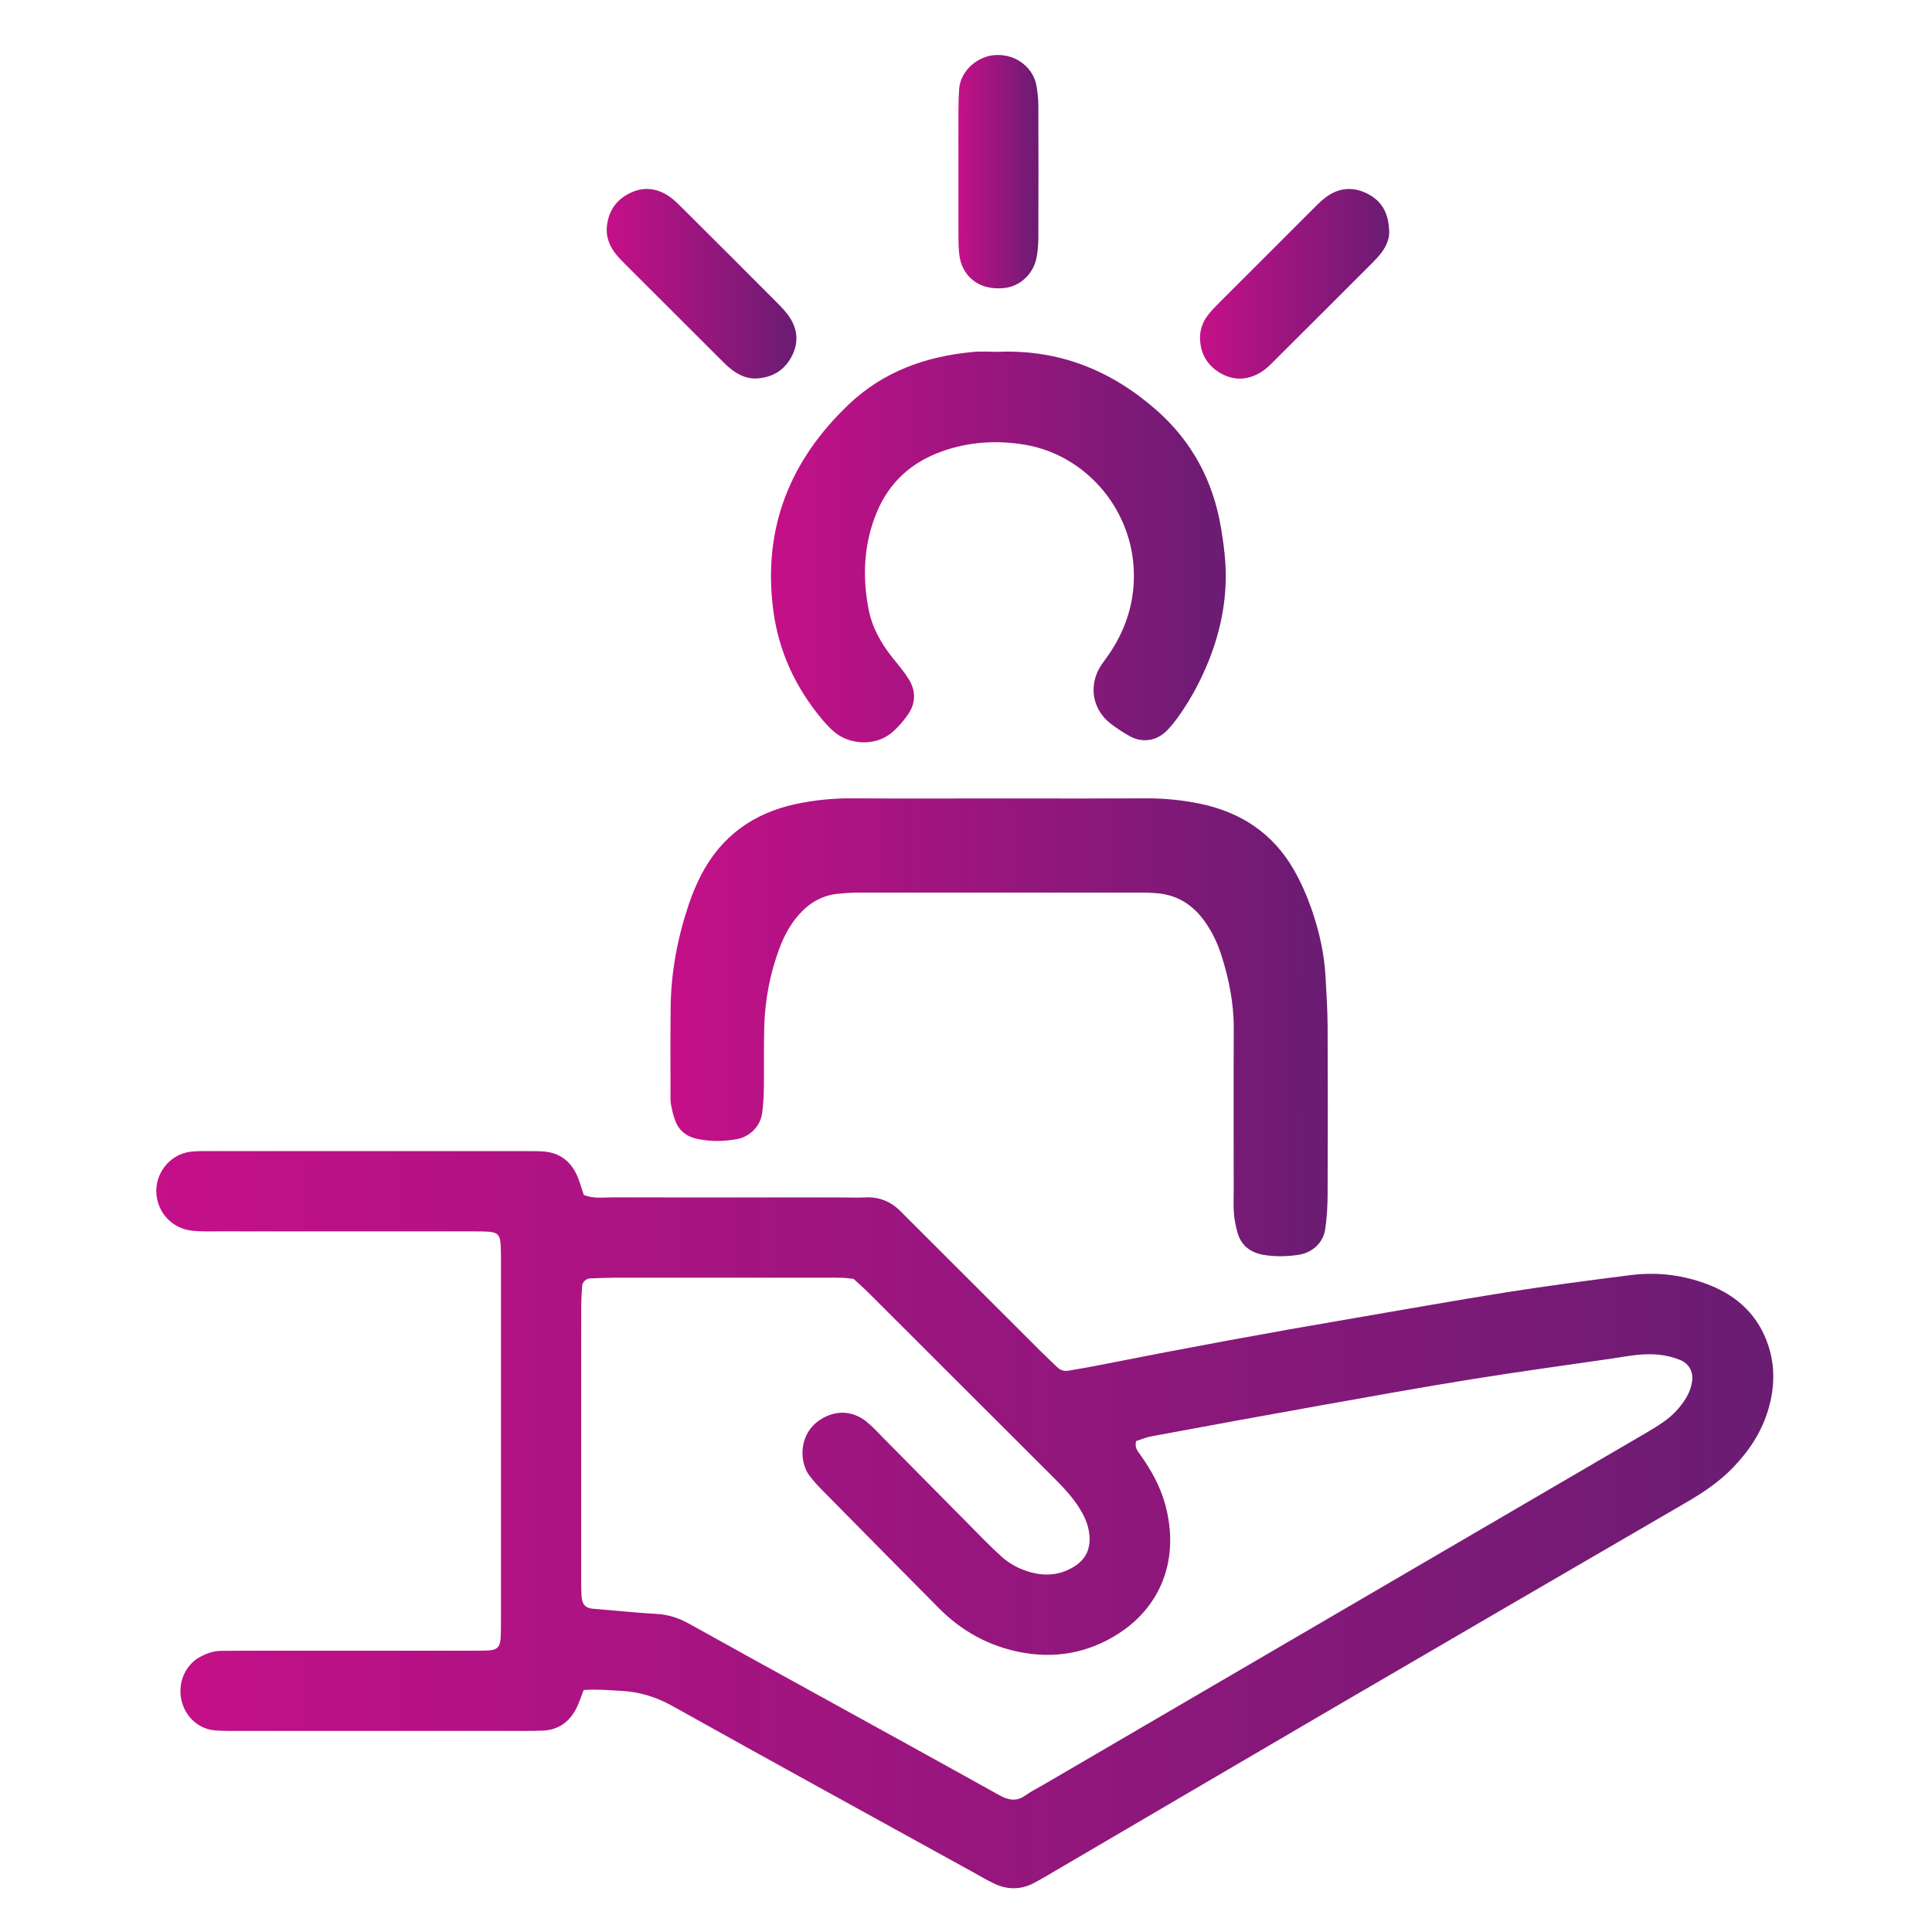 <?xml version="1.0" encoding="utf-8"?>
<!-- Generator: Adobe Illustrator 25.1.0, SVG Export Plug-In . SVG Version: 6.00 Build 0)  -->
<svg version="1.1" xmlns="http://www.w3.org/2000/svg" xmlns:xlink="http://www.w3.org/1999/xlink" x="0px" y="0px"
	 viewBox="0 0 618 618" style="enable-background:new 0 0 618 618;" xml:space="preserve">
<style type="text/css">
	.st0{fill:url(#SVGID_1_);}
	.st1{fill:url(#SVGID_2_);}
	.st2{fill:url(#SVGID_3_);}
	.st3{fill:url(#SVGID_4_);}
	.st4{fill:url(#SVGID_5_);}
	.st5{fill:url(#SVGID_6_);}
	.st6{fill:url(#SVGID_7_);}
	.st7{fill:#FFFFFF;}
	.st8{fill:url(#SVGID_8_);}
	.st9{fill:url(#SVGID_9_);}
	.st10{fill:url(#SVGID_10_);}
	.st11{fill:url(#SVGID_11_);}
	.st12{fill:url(#SVGID_12_);}
	.st13{fill:url(#SVGID_13_);}
	.st14{fill:url(#SVGID_14_);}
	.st15{fill:url(#SVGID_15_);}
	.st16{fill:url(#SVGID_16_);}
	.st17{fill:url(#SVGID_17_);}
	.st18{fill:url(#SVGID_18_);}
	.st19{fill:url(#SVGID_19_);}
	.st20{fill:url(#SVGID_20_);}
	.st21{fill:url(#SVGID_21_);}
	.st22{fill:url(#SVGID_22_);}
</style>
<g id="Icons_Colours">
	<g>
		<linearGradient id="SVGID_1_" gradientUnits="userSpaceOnUse" x1="49.984" y1="486.094" x2="567.233" y2="486.094">
			<stop  offset="0" style="stop-color:#C51088"/>
			<stop  offset="1" style="stop-color:#6A1C73"/>
		</linearGradient>
		<path class="st0" d="M186.71,540.59c-0.89,2.26-1.44,4.03-2.25,5.67c-2.22,4.5-5.79,7.13-10.92,7.33
			c-2.16,0.09-4.33,0.08-6.49,0.09c-30.29,0.01-60.58,0.01-90.87,0c-2.47,0-4.95,0.03-7.41-0.17c-5.37-0.45-9.64-4.45-10.78-9.92
			c-1.12-5.34,1.28-10.97,5.86-13.5c2.18-1.2,4.5-2.04,7.05-2.03c2.47,0,4.94-0.04,7.42-0.04c23.18,0,46.36,0,69.54,0
			c2.47,0,4.95,0.02,7.42-0.04c3.96-0.1,4.8-0.97,4.91-4.99c0.06-2.16,0.05-4.32,0.05-6.48c0-37.06,0-74.11,0-111.17
			c0-1.85,0.02-3.71-0.03-5.56c-0.12-5.2-0.69-5.77-5.94-5.87c-2.47-0.04-4.95-0.02-7.42-0.02c-25.65,0-51.31,0-76.96-0.01
			c-2.78,0-5.58,0.1-8.34-0.19c-6.16-0.64-10.85-5.28-11.5-11.51c-0.68-6.47,4.02-12.95,10.94-13.78c2.14-0.25,4.32-0.18,6.48-0.18
			c33.69-0.01,67.38-0.01,101.07,0c1.85,0,3.72-0.03,5.56,0.13c4.7,0.41,8.12,2.87,10.18,7.02c1.08,2.18,1.67,4.61,2.47,6.88
			c3.14,1.24,6.25,0.76,9.29,0.76c24.42,0.04,48.84,0.02,73.25,0.02c2.47,0,4.95,0.12,7.42-0.01c4.64-0.25,8.44,1.41,11.63,4.7
			c1.5,1.55,3.05,3.07,4.58,4.59c13.33,13.32,26.66,26.64,40,39.96c1.75,1.74,3.56,3.42,5.34,5.14c0.96,0.93,2.18,1.25,3.41,1.05
			c3.66-0.58,7.3-1.25,10.93-1.97c26.65-5.28,53.37-10.23,80.16-14.78c16.44-2.79,32.85-5.77,49.32-8.37
			c13.12-2.07,26.29-3.78,39.46-5.46c8.73-1.11,17.31-0.02,25.48,3.26c9.05,3.63,15.58,9.93,18.65,19.35
			c2.17,6.65,1.97,13.4,0.05,20.07c-2.09,7.28-6.11,13.44-11.35,18.86c-4.33,4.49-9.42,7.94-14.79,11.06
			c-36.85,21.42-73.69,42.85-110.5,64.34c-29.87,17.44-59.69,34.97-89.54,52.45c-2.93,1.72-5.84,3.48-8.84,5.07
			c-4.08,2.16-8.33,2.19-12.49,0.27c-2.52-1.16-4.9-2.61-7.34-3.96c-31.91-17.6-63.87-35.1-95.68-52.89
			c-5.31-2.97-10.7-4.62-16.65-4.9C194.86,540.67,191.17,540.29,186.71,540.59z M363.42,460.97c-0.58,2.11,0.56,3.28,1.41,4.48
			c3.42,4.82,6.27,9.94,7.85,15.66c4.8,17.3-1.17,32.56-14.77,41.36c-9.78,6.33-20.5,8.26-31.94,5.94
			c-9.98-2.03-18.5-6.79-25.64-13.99c-12.62-12.72-25.21-25.47-37.79-38.23c-1.3-1.31-2.51-2.72-3.63-4.19
			c-3.22-4.21-3.64-13.31,3.57-17.94c4.8-3.08,10.23-2.89,14.68,0.69c1.92,1.54,3.59,3.39,5.32,5.15
			c10.87,10.98,21.71,21.98,32.58,32.95c1.74,1.75,3.52,3.46,5.36,5.12c2.56,2.32,5.59,3.88,8.88,4.85
			c4.97,1.47,9.79,1.08,14.27-1.69c3.44-2.12,5.13-5.24,4.96-9.3c-0.12-2.83-1-5.43-2.37-7.91c-2.26-4.11-5.39-7.51-8.67-10.8
			c-19.89-19.87-39.78-39.74-59.68-59.6c-1.53-1.52-3.15-2.94-4.77-4.44c-1.26-0.13-2.48-0.31-3.7-0.35
			c-1.85-0.06-3.71-0.03-5.56-0.03c-22.25,0-44.51-0.01-66.76,0.01c-2.78,0-5.56,0.12-8.33,0.23c-1.16,0.04-2.39,1.2-2.46,2.3
			c-0.13,2.15-0.3,4.31-0.31,6.46c-0.02,29.34-0.01,58.67-0.01,88.01c0,1.54,0,3.09,0.1,4.63c0.14,2.41,0.82,4.03,3.79,4.27
			c6.78,0.54,13.54,1.27,20.33,1.65c3.83,0.21,7.19,1.39,10.48,3.23c13.48,7.53,27.02,14.95,40.54,22.41
			c19.47,10.74,38.96,21.45,58.38,32.27c2.98,1.66,5.6,2.23,8.55,0.1c1.74-1.26,3.71-2.22,5.58-3.31
			c64.02-37.37,128.03-74.74,192.04-112.12c2.13-1.25,4.27-2.5,6.29-3.91c3.07-2.14,5.62-4.8,7.52-8.07
			c0.95-1.64,1.54-3.34,1.78-5.21c0.38-2.96-1.13-5.53-3.87-6.64c-4.41-1.8-9.01-2.1-13.67-1.62c-2.76,0.29-5.51,0.78-8.26,1.19
			c-14.97,2.19-29.97,4.22-44.91,6.63c-16.16,2.61-32.27,5.51-48.38,8.39c-17.93,3.2-35.85,6.5-53.77,9.82
			C366.65,459.73,364.95,460.48,363.42,460.97z"/>
		<linearGradient id="SVGID_2_" gradientUnits="userSpaceOnUse" x1="214.468" y1="328.588" x2="424.737" y2="328.588">
			<stop  offset="0" style="stop-color:#C51088"/>
			<stop  offset="1" style="stop-color:#6A1C73"/>
		</linearGradient>
		<path class="st1" d="M320.02,255.4c15.45,0,30.9,0.06,46.34-0.03c5.91-0.04,11.73,0.53,17.49,1.72
			c13.08,2.7,23.38,9.5,30.05,21.19c2.28,3.99,4.16,8.29,5.67,12.63c2.43,7.01,4.05,14.25,4.45,21.7
			c0.28,5.24,0.63,10.48,0.65,15.72c0.08,17.9,0.07,35.81,0,53.71c-0.01,3.69-0.22,7.41-0.75,11.06c-0.66,4.52-4.17,7.67-8.74,8.32
			c-3.69,0.52-7.41,0.6-11.08-0.04c-3.91-0.68-6.89-2.76-8.12-6.69c-0.64-2.04-1.06-4.19-1.26-6.31c-0.22-2.45-0.09-4.93-0.09-7.4
			c-0.01-17.29-0.07-34.57,0.02-51.86c0.04-8.13-1.52-15.94-3.98-23.62c-1.23-3.84-2.95-7.45-5.3-10.75
			c-3.8-5.33-8.82-8.54-15.43-9.04c-1.54-0.12-3.08-0.19-4.63-0.19c-30.28-0.01-60.56-0.02-90.84,0c-2.16,0-4.32,0.17-6.47,0.38
			c-5.19,0.53-9.33,3.05-12.68,6.94c-2.65,3.08-4.53,6.61-5.95,10.39c-3.07,8.16-4.68,16.62-4.91,25.32
			c-0.17,6.48-0.02,12.96-0.12,19.45c-0.04,2.77-0.17,5.56-0.59,8.29c-0.62,4.06-3.95,7.32-7.92,8.07c-4.3,0.8-8.61,0.84-12.89-0.07
			c-3.21-0.69-5.65-2.52-6.87-5.62c-0.67-1.7-1.09-3.52-1.43-5.33c-0.23-1.2-0.16-2.46-0.16-3.69c0-9.26-0.08-18.52,0.05-27.78
			c0.15-11.2,2.25-22.08,5.82-32.67c1.08-3.2,2.4-6.37,3.96-9.37c6.39-12.29,16.59-19.67,30.03-22.59
			c6.04-1.31,12.18-1.92,18.4-1.87C288.5,255.48,304.26,255.4,320.02,255.4z"/>
		<linearGradient id="SVGID_3_" gradientUnits="userSpaceOnUse" x1="246.603" y1="174.945" x2="392.079" y2="174.945">
			<stop  offset="0" style="stop-color:#C51088"/>
			<stop  offset="1" style="stop-color:#6A1C73"/>
		</linearGradient>
		<path class="st2" d="M319.31,112.54c19.52-0.8,36.3,5.99,50.77,18.79c11.29,10,17.99,22.6,20.47,37.43
			c0.61,3.65,1.14,7.33,1.39,11.02c0.74,10.97-1.26,21.52-5.34,31.69c-2.43,6.03-5.47,11.76-9.19,17.1
			c-1.23,1.77-2.56,3.49-4.06,5.04c-3.27,3.38-7.83,4.13-11.87,1.93c-2.16-1.18-4.24-2.56-6.19-4.05
			c-5.48-4.19-7.05-11.3-3.81-17.41c1.01-1.89,2.44-3.55,3.63-5.35c5.46-8.24,8.1-17.27,7.52-27.16
			c-1.14-19.42-15.67-36.06-34.73-39.3c-8.93-1.52-17.91-0.98-26.53,2.09c-9.8,3.48-16.97,9.92-20.97,19.65
			c-4.12,10.04-4.59,20.44-2.55,30.93c1.13,5.81,4.03,10.97,7.78,15.61c1.74,2.16,3.56,4.29,5.02,6.63
			c2.32,3.73,2.35,7.66-0.17,11.32c-1.39,2.01-3.03,3.92-4.85,5.55c-5.52,4.96-14.07,4.09-18.78,0.07c-1.4-1.2-2.68-2.57-3.86-3.98
			c-8.51-10.19-13.92-21.72-15.65-34.99c-3.41-26.24,5.39-48,24.28-65.9c10.94-10.37,24.51-15.24,39.37-16.64
			C313.73,112.32,316.53,112.54,319.31,112.54z"/>
		<linearGradient id="SVGID_4_" gradientUnits="userSpaceOnUse" x1="306.579" y1="54.906" x2="332.185" y2="54.906">
			<stop  offset="0" style="stop-color:#C51088"/>
			<stop  offset="1" style="stop-color:#6A1C73"/>
		</linearGradient>
		<path class="st3" d="M306.58,54.56c0-6.48-0.02-12.97,0.01-19.45c0.01-2.16,0.07-4.32,0.2-6.47c0.38-5.98,5.88-10.77,11.72-11.04
			c7.25-0.34,12.12,4.77,12.98,9.57c0.38,2.11,0.64,4.28,0.65,6.42c0.06,14.2,0.06,28.4,0,42.6c-0.01,2.14-0.19,4.33-0.62,6.42
			c-1.05,5.1-5.25,8.94-10.1,9.5c-6,0.69-10.84-1.52-13.3-6.31c-0.69-1.34-1.09-2.9-1.27-4.4c-0.26-2.14-0.25-4.31-0.26-6.47
			C306.57,68.14,306.58,61.35,306.58,54.56z"/>
		<linearGradient id="SVGID_5_" gradientUnits="userSpaceOnUse" x1="383.858" y1="90.776" x2="444.381" y2="90.776">
			<stop  offset="0" style="stop-color:#C51088"/>
			<stop  offset="1" style="stop-color:#6A1C73"/>
		</linearGradient>
		<path class="st4" d="M444.37,74.18c0.1,1.95-0.83,4.51-2.57,6.77c-0.75,0.97-1.58,1.89-2.45,2.76
			c-10.88,10.89-21.76,21.77-32.67,32.62c-1.08,1.08-2.28,2.11-3.59,2.88c-4.36,2.56-8.81,2.56-13.13-0.11
			c-3.96-2.45-5.97-6.18-6.1-10.77c-0.08-2.82,0.88-5.47,2.66-7.7c1.14-1.44,2.44-2.77,3.75-4.07c9.79-9.8,19.59-19.59,29.39-29.37
			c1.31-1.3,2.6-2.64,4.04-3.78c3.95-3.15,8.41-3.84,12.99-1.79C441.6,63.81,444.26,67.73,444.37,74.18z"/>
		<linearGradient id="SVGID_6_" gradientUnits="userSpaceOnUse" x1="194.072" y1="90.763" x2="254.743" y2="90.763">
			<stop  offset="0" style="stop-color:#C51088"/>
			<stop  offset="1" style="stop-color:#6A1C73"/>
		</linearGradient>
		<path class="st5" d="M194.09,72.82c0.41-4.98,2.77-8.73,7.27-10.98c4.56-2.28,8.98-1.7,13.05,1.24c1.49,1.07,2.79,2.42,4.1,3.72
			c10.03,9.99,20.06,20,30.05,30.03c1.51,1.52,3.05,3.1,4.18,4.9c2.46,3.93,2.7,8.09,0.5,12.29c-2.36,4.5-6.21,6.72-11.15,7.04
			c-2.86,0.19-5.46-0.94-7.73-2.59c-1.48-1.08-2.79-2.42-4.09-3.72c-10.03-9.99-20.05-20-30.06-30.02c-1.3-1.31-2.64-2.61-3.71-4.1
			C194.86,78.33,193.91,75.73,194.09,72.82z"/>
	</g>
</g>
<g id="Guides">
</g>
</svg>
